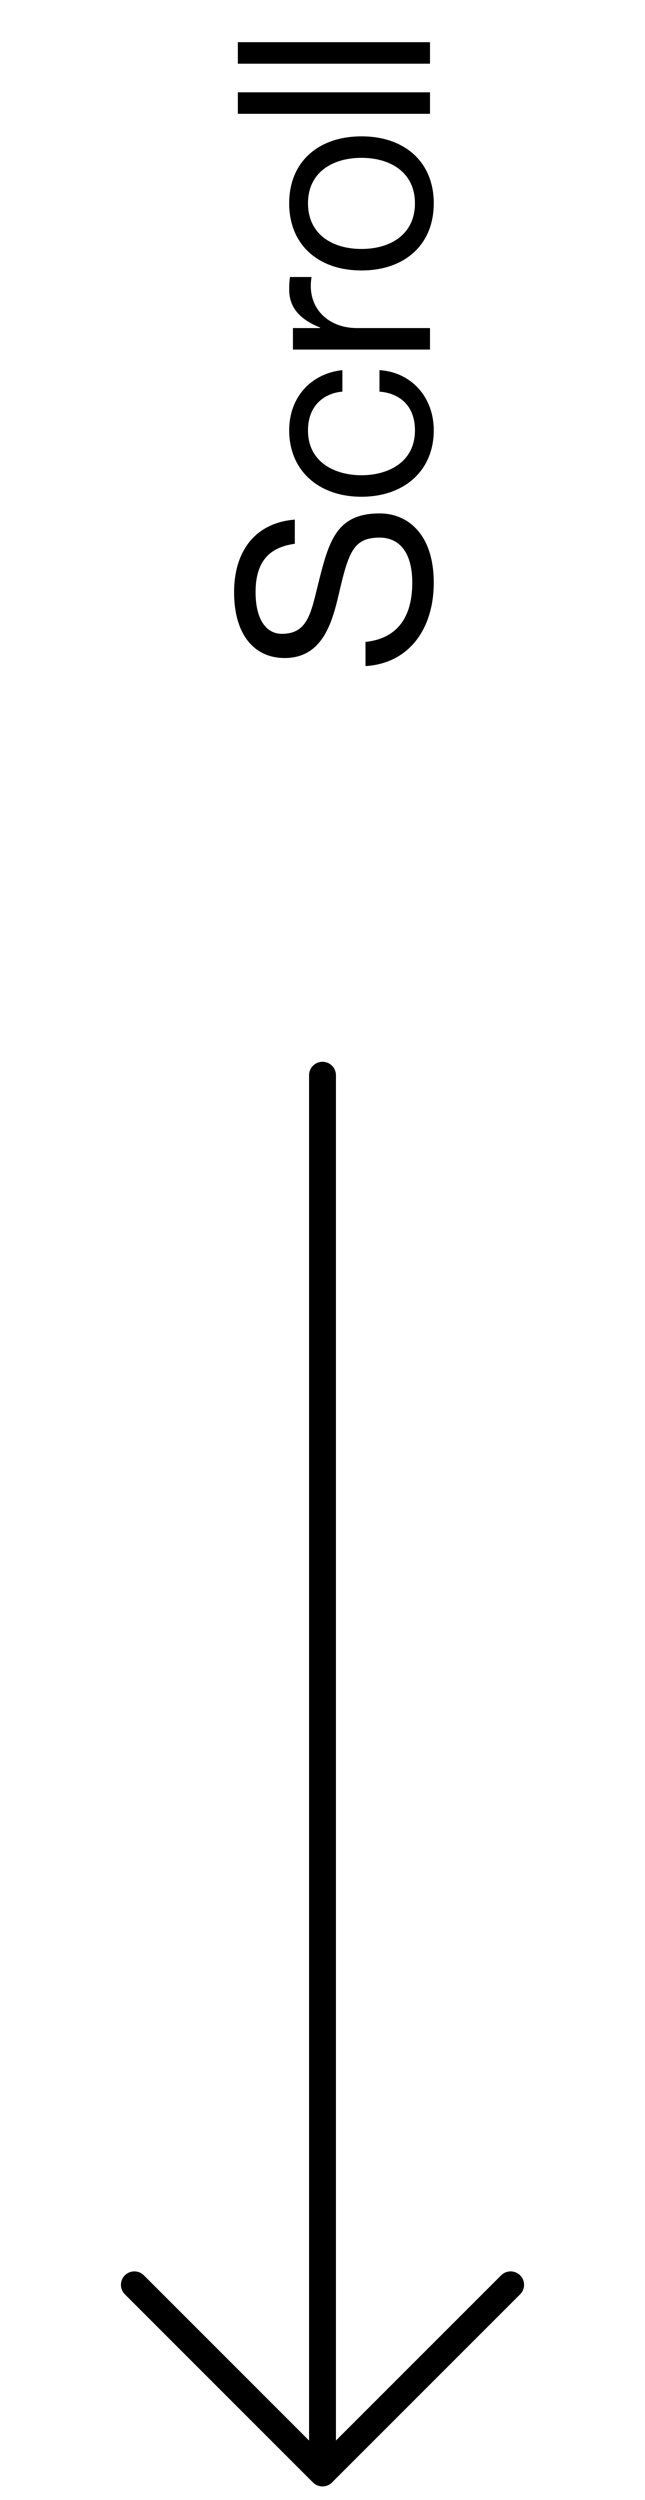 <?xml version="1.0" encoding="UTF-8"?> <svg xmlns="http://www.w3.org/2000/svg" width="24" height="93" viewBox="0 0 24 93" fill="none"><path d="M11.83 21.76C12.23 20.15 12.5 19.1 14.13 19.1C15.17 19.1 16.14 19.87 16.14 21.68C16.14 23.37 15.24 24.68 13.6 24.78L13.6 23.88C14.58 23.78 15.34 23.18 15.34 21.68C15.34 20.44 14.77 20 14.13 20C13.15 20 12.97 20.53 12.6 22.13C12.35 23.2 11.98 24.48 10.59 24.48C9.46 24.48 8.71 23.61 8.71 22.03C8.71 20.51 9.49 19.45 10.97 19.33L10.97 20.23C10.01 20.36 9.51 20.9 9.51 22.03C9.51 23.04 9.9 23.58 10.49 23.58C11.44 23.58 11.57 22.81 11.83 21.76ZM12.74 14.57C12.18 14.61 11.46 14.99 11.46 16.01C11.46 17.22 12.49 17.68 13.45 17.68C14.41 17.68 15.44 17.22 15.44 16.01C15.44 14.98 14.73 14.61 14.12 14.57L14.12 13.77C15.28 13.84 16.14 14.75 16.14 16.01C16.14 17.5 15.05 18.48 13.45 18.48C11.85 18.48 10.76 17.5 10.76 16.01C10.76 14.75 11.6 13.89 12.74 13.77L12.74 14.57ZM10.76 10.775C10.76 10.585 10.77 10.445 10.79 10.305L11.59 10.305L11.59 10.325C11.41 11.435 12.19 12.205 13.28 12.205L16 12.205L16 13.005L10.9 13.005L10.9 12.205L11.91 12.205L11.91 12.185C11.24 11.915 10.76 11.505 10.76 10.775ZM16.14 7.562C16.14 9.122 15.04 10.062 13.45 10.062C11.86 10.062 10.76 9.122 10.76 7.562C10.76 6.012 11.86 5.072 13.45 5.072C15.04 5.072 16.14 6.012 16.14 7.562ZM15.44 7.562C15.44 6.422 14.54 5.872 13.45 5.872C12.36 5.872 11.46 6.422 11.46 7.562C11.46 8.712 12.36 9.262 13.45 9.262C14.54 9.262 15.44 8.712 15.44 7.562ZM8.85 4.234L8.85 3.434L16 3.434L16 4.234L8.85 4.234ZM8.85 2.369L8.85 1.569L16 1.569L16 2.369L8.85 2.369Z" fill="black"></path><path d="M12 40V92M12 92L19 85M12 92L5 85" stroke="black" stroke-linecap="round" stroke-linejoin="round"></path></svg> 